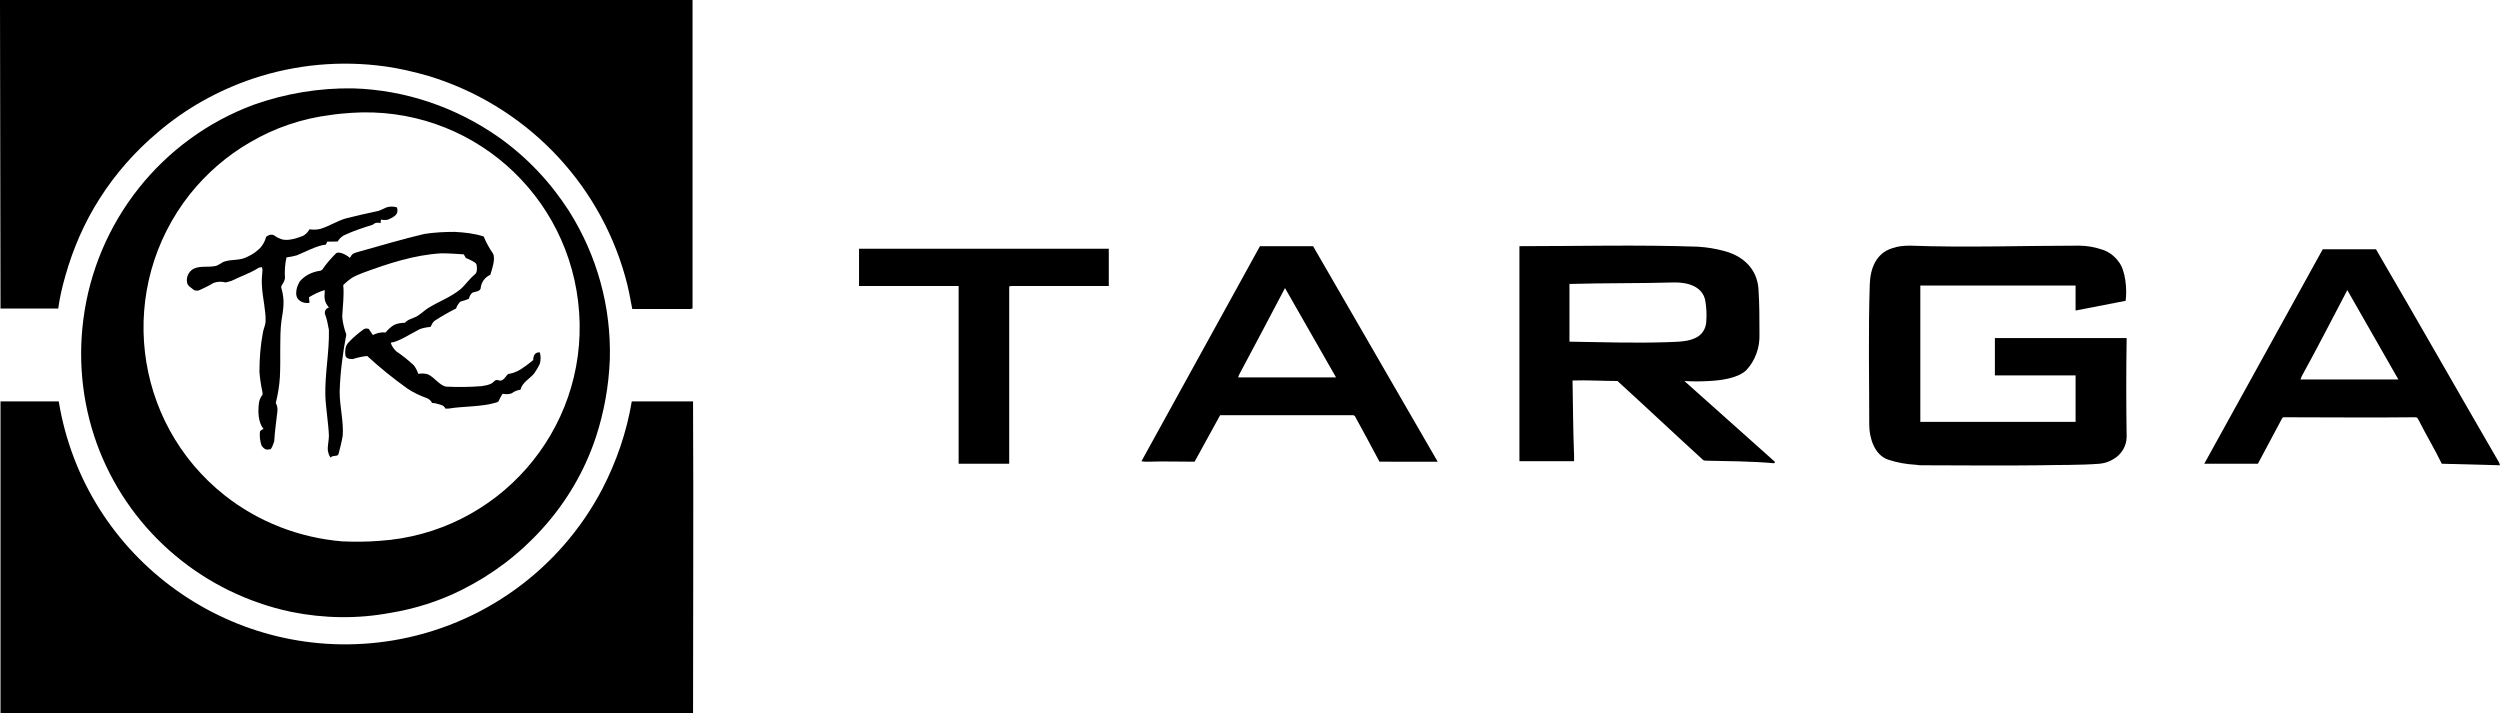 <?xml version="1.0" encoding="iso-8859-1"?>
<svg xmlns="http://www.w3.org/2000/svg" xmlns:xlink="http://www.w3.org/1999/xlink" version="1.1" id="Layer_1" x="0px" y="0px" viewBox="0 0 200 57.038" style="enable-background:new 0 0 200 57.038;" xml:space="preserve">
<path d="M23.289,48.948c-6.946-1.471-12.707-6.292-15.322-12.87c-1.307-3.31-1.757-6.905-1.307-10.46  c0.981-7.845,6.251-14.505,13.647-17.242c2.533-0.899,5.23-1.348,7.926-1.307c4.208,0.123,8.253,1.512,11.685,3.922  c2.247,1.593,4.127,3.596,5.598,5.884c2.247,3.555,3.391,7.681,3.269,11.89c-0.082,2.084-0.449,4.168-1.103,6.17  c-0.899,2.737-2.37,5.23-4.29,7.354c-1.839,2.043-4.004,3.677-6.456,4.903c-1.798,0.899-3.718,1.512-5.72,1.839  C28.601,49.52,25.904,49.479,23.289,48.948z M27.375,43.309c0.981,0.041,1.961,0.041,2.983-0.041  c9.438-0.613,16.629-8.784,15.975-18.264S37.549,8.376,28.069,9.03c-0.531,0.041-1.062,0.082-1.593,0.163  c-2.288,0.286-4.494,1.021-6.496,2.206c-1.839,1.062-3.473,2.492-4.78,4.127c-5.884,7.436-4.658,18.223,2.778,24.106  C20.674,41.757,23.943,43.023,27.375,43.309L27.375,43.309z"></path>
<path d="M110.358,36.936c-0.654-1.226-1.307-2.451-1.961-3.636c-0.041-0.041-0.082-0.082-0.123-0.082h-10.46  c-0.082,0-0.123,0-0.204,0l-2.043,3.718c-1.226,0-2.492-0.041-3.718,0c-0.163,0-0.368,0-0.531-0.041l9.479-17.201h4.249  l9.969,17.242H110.358z M99.04,30.194h7.845l-4.086-7.15c-1.226,2.329-2.451,4.658-3.677,6.946  C99.081,30.072,99.081,30.153,99.04,30.194L99.04,30.194z"></path>
<path d="M55.24,24.719c-1.553,0-3.105,0-4.658,0c-0.163-0.899-0.327-1.757-0.572-2.615c-2.165-7.681-8.09-13.687-15.689-16.016  c-1.144-0.327-2.329-0.613-3.514-0.776c-3.555-0.49-7.15-0.163-10.582,0.981c-2.778,0.94-5.352,2.37-7.6,4.29  c-1.798,1.512-3.391,3.31-4.658,5.312c-1.226,1.92-2.125,4.004-2.737,6.17c-0.245,0.858-0.449,1.716-0.572,2.615H0.041L0,0h55.403  v24.678L55.24,24.719z"></path>
<path d="M1.92,57.038H0.041V32.114c1.471,0,2.942,0,4.454,0h0.204C6.782,44.78,18.754,53.32,31.42,51.236  c7.15-1.185,13.361-5.638,16.752-12.094c1.144-2.206,1.961-4.576,2.37-7.028h4.903v0.572c0.041,8.008,0,15.975,0,23.984v0.368  L1.92,57.038z"></path>
<path d="M153.83,37.222c-0.204,0-0.368,0-0.572-0.041c-0.735-0.041-1.471-0.163-2.206-0.409c-1.103-0.368-1.512-1.757-1.512-2.778  c0-3.718-0.082-7.477,0.041-11.236c0.041-1.267,0.49-2.492,1.798-2.901c0.449-0.163,0.94-0.204,1.43-0.204  c4.494,0.163,9.03,0,13.524,0c0.654,0,1.267,0.123,1.879,0.327c0.49,0.163,0.94,0.49,1.267,0.94  c0.572,0.695,0.695,2.247,0.572,3.146l-4.004,0.776V22.84h-12.421c0,0.041,0,0.123,0,0.163v10.746c4.004,0,8.049,0,12.053,0  c0.123,0,0.245,0,0.368,0v-3.718h-6.456v-2.983h10.541c-0.041,2.615-0.041,5.23,0,7.886c0,0.735-0.409,1.43-1.062,1.798  c-0.327,0.204-0.695,0.327-1.103,0.368c-1.634,0.123-3.228,0.082-4.862,0.123C160,37.263,156.936,37.222,153.83,37.222z"></path>
<path d="M136.466,36.854c-0.163-0.041-0.082,0.041-0.245-0.082c-2.288-2.084-4.535-4.208-6.823-6.292  c-1.185,0-2.411-0.082-3.595-0.041c0.041,2.002,0.041,4.004,0.123,6.006c0,0.163,0,0.286,0,0.449h-4.372V19.694  c4.74,0,9.479-0.123,14.259,0.041c0.735,0.041,1.471,0.163,2.206,0.368c1.471,0.409,2.533,1.43,2.656,2.983  c0.082,1.226,0.082,2.411,0.082,3.636c0.041,1.062-0.327,2.125-1.062,2.901c-0.695,0.654-2.084,0.817-2.983,0.858  c-0.654,0.041-1.307,0.041-1.961,0l7.232,6.456c0.041,0.041-0.041,0.082-0.041,0.123C140.061,36.895,138.264,36.895,136.466,36.854z   M125.557,27.334c2.615,0.041,5.23,0.123,7.804,0.041c0.817-0.041,1.839,0,2.533-0.49c0.409-0.286,0.613-0.776,0.613-1.267  c0.041-0.531,0-1.021-0.082-1.553c-0.204-1.144-1.389-1.471-2.411-1.471c-2.819,0.082-5.679,0.041-8.458,0.123  C125.557,24.27,125.557,25.822,125.557,27.334L125.557,27.334z"></path>
<path d="M76.69,37.099V22.88h-7.967v-2.983h19.98v2.983c-2.574,0-5.148,0-7.722,0c-0.082,0-0.163,0-0.245,0.041v14.178H76.69z"></path>
<path d="M195.342,37.099c-0.572-1.185-1.267-2.329-1.839-3.473c-0.041-0.082-0.082-0.123-0.123-0.204  c-0.082-0.041-0.123-0.041-0.204-0.041c-3.473,0.041-6.987,0-10.46,0c-0.041,0-0.082,0-0.123,0.041  c-0.654,1.226-1.307,2.451-1.961,3.677h-4.29l9.479-17.16h4.249c0.041,0.041,0.082,0.123,0.123,0.204  c3.228,5.516,6.374,11.073,9.602,16.629c0.082,0.123,0.163,0.286,0.204,0.449L195.342,37.099z M184.025,30.358h7.845l-4.086-7.15  c-1.226,2.329-2.411,4.658-3.677,6.946C184.106,30.235,184.065,30.317,184.025,30.358L184.025,30.358z"></path>
<path d="M26.394,36.527c-0.082-0.123-0.123-0.286-0.163-0.449c-0.041-0.409,0.082-0.817,0.082-1.226  c-0.041-1.021-0.245-2.165-0.286-3.187c-0.041-1.798,0.327-3.514,0.286-5.271c-0.082-0.449-0.163-0.899-0.327-1.307  c0-0.123,0-0.204,0.082-0.327l0.082-0.082l0.163-0.082c-0.409-0.49-0.368-0.776-0.327-1.389c-0.449,0.123-0.858,0.327-1.267,0.572  l0.041,0.449c-0.531,0.082-1.103-0.204-1.062-0.817c0-0.327,0.123-0.613,0.286-0.899c0.409-0.49,1.021-0.776,1.675-0.858  c0.041-0.041,0.082-0.041,0.123-0.082c0.327-0.49,0.695-0.899,1.103-1.307c0.245-0.204,0.899,0.163,1.103,0.368  c0.204-0.368,0.286-0.368,0.695-0.49c1.757-0.49,3.514-1.021,5.271-1.43c0.817-0.123,1.593-0.163,2.411-0.163  c0.776,0.041,1.593,0.123,2.329,0.368c0.204,0.49,0.449,0.94,0.735,1.348c0.245,0.409-0.082,1.307-0.204,1.716  c-0.449,0.204-0.735,0.613-0.776,1.103c-0.082,0.245-0.449,0.245-0.654,0.327c-0.163,0.123-0.245,0.327-0.286,0.49  c-0.204,0.082-0.409,0.163-0.613,0.204c-0.163,0.041-0.368,0.409-0.409,0.572c-0.572,0.286-1.144,0.613-1.716,0.981  c-0.163,0.123-0.245,0.327-0.327,0.49c-0.327,0.041-0.695,0.082-0.981,0.245c-0.654,0.327-1.553,0.94-2.206,1.021  c0.082,0.286,0.245,0.49,0.449,0.695c0.49,0.327,0.94,0.695,1.389,1.103c0.163,0.204,0.286,0.449,0.368,0.695  c0.245-0.041,0.531-0.041,0.776,0.041c0.531,0.245,0.899,0.858,1.43,0.981c0.94,0.041,1.92,0.041,2.86-0.041  c0.286-0.041,0.531-0.082,0.776-0.204c0.286-0.163,0.245-0.368,0.654-0.245c0.245,0.082,0.49-0.286,0.613-0.449  c0.041-0.041,0.082-0.082,0.163-0.082c0.449-0.082,0.858-0.286,1.226-0.572c0.204-0.123,0.531-0.409,0.695-0.531  c0-0.327,0.123-0.654,0.531-0.613c0.082,0.286,0.082,0.613,0,0.899c-0.123,0.286-0.286,0.531-0.449,0.776  c-0.368,0.449-0.94,0.695-1.103,1.307c-0.245,0.041-0.49,0.123-0.695,0.286c-0.041,0-0.082,0.041-0.123,0.041  c-0.204,0.041-0.409,0.041-0.613,0c-0.123,0.204-0.245,0.409-0.327,0.613c-0.082,0.041-0.041,0.041-0.163,0.082  c-1.226,0.368-2.574,0.286-3.841,0.49c-0.082,0-0.163,0-0.245,0c-0.041-0.123-0.163-0.245-0.327-0.286  c-0.245-0.082-0.49-0.163-0.735-0.163c-0.082-0.163-0.204-0.286-0.368-0.368c-0.572-0.204-1.103-0.449-1.593-0.776  c-1.144-0.817-2.206-1.675-3.228-2.615c-0.409,0.041-0.776,0.123-1.144,0.245c-0.163,0-0.327,0-0.449-0.082  c-0.204-0.082-0.163-0.409-0.163-0.572c0-0.245,0.082-0.49,0.245-0.654c0.368-0.409,0.817-0.776,1.267-1.103  c0.123-0.041,0.245-0.041,0.368,0l0.327,0.49c0.327-0.163,0.654-0.245,1.021-0.204c0.204-0.245,0.409-0.449,0.695-0.613  c0.286-0.123,0.572-0.163,0.858-0.163c0.163-0.245,0.654-0.368,0.899-0.49s0.654-0.49,0.899-0.654  c0.899-0.572,1.798-0.858,2.656-1.553c0.368-0.327,0.695-0.817,1.144-1.185c0.204-0.163,0.163-0.572,0.123-0.776  c-0.041-0.204-0.695-0.449-0.858-0.531l-0.163-0.286c-0.613-0.041-1.185-0.082-1.798-0.082c-2.165,0.123-4.249,0.817-6.251,1.553  c-0.327,0.123-0.613,0.245-0.899,0.409c-0.245,0.163-0.49,0.368-0.695,0.572c0.082,0.858-0.041,1.675-0.082,2.533  c0.041,0.49,0.163,0.981,0.327,1.43c-0.286,1.512-0.49,3.064-0.531,4.576c0,1.226,0.327,2.329,0.245,3.514  c-0.082,0.49-0.204,0.981-0.327,1.43c0,0.082-0.082,0.123-0.123,0.163c-0.204,0.041-0.409,0-0.572,0.204  C26.435,36.609,26.435,36.568,26.394,36.527z"></path>
<path d="M21.532,35.955c-0.163,0.041-0.327,0-0.449-0.123c-0.082-0.082-0.123-0.123-0.163-0.204  c-0.123-0.368-0.163-0.735-0.123-1.103c0.082-0.123,0.163-0.163,0.286-0.204c-0.449-0.572-0.449-1.389-0.368-2.084  c0.041-0.245,0.123-0.449,0.286-0.654c0-0.082,0-0.163,0-0.204c-0.123-0.531-0.204-1.103-0.245-1.634  c0-1.062,0.082-2.125,0.286-3.187c0.041-0.245,0.204-0.572,0.204-0.858c0.041-0.776-0.245-1.92-0.286-2.778  c-0.041-0.449,0-0.899,0.041-1.307c0-0.041-0.041-0.204-0.041-0.245c-0.082,0-0.163,0.041-0.245,0.041  c-0.695,0.449-1.471,0.695-2.206,1.062c-0.163,0.041-0.286,0.082-0.449,0.123c-0.327-0.082-0.654-0.082-0.981,0.041  c-0.409,0.245-0.817,0.449-1.226,0.613c-0.123,0-0.245,0-0.327-0.041c-0.082-0.082-0.449-0.327-0.449-0.368  c-0.041-0.041-0.041-0.082-0.082-0.123c-0.123-0.409,0-0.817,0.327-1.103c0.49-0.409,1.307-0.204,1.879-0.327  c0.286-0.041,0.49-0.286,0.776-0.368c0.654-0.204,1.226-0.041,1.879-0.409c0.368-0.163,0.695-0.409,0.981-0.695  c0.204-0.245,0.368-0.531,0.449-0.858c0.163-0.163,0.449-0.245,0.654-0.123c0.204,0.163,0.409,0.245,0.654,0.327  c0.204,0.041,0.449,0.041,0.654,0c0.327-0.041,0.654-0.163,0.981-0.286c0.245-0.123,0.409-0.327,0.531-0.531  c0.286,0.041,0.613,0.041,0.899-0.041c0.654-0.204,1.307-0.613,1.961-0.817c0.817-0.204,1.839-0.449,2.656-0.613  c0.245-0.082,0.449-0.204,0.654-0.286c0.286-0.082,0.531-0.082,0.817,0c0.204,0.572-0.245,0.776-0.695,0.981  c-0.163,0.041-0.368,0.041-0.572,0l-0.041,0.286c-0.204-0.082-0.449-0.041-0.613,0.123c-0.776,0.245-1.553,0.49-2.329,0.858  c-0.204,0.123-0.368,0.286-0.49,0.49H26.19l-0.123,0.245c-0.654,0.041-1.716,0.613-2.329,0.858  c-0.286,0.082-0.531,0.123-0.817,0.163c-0.123,0.531-0.163,1.103-0.123,1.675c-0.041,0.204-0.123,0.368-0.245,0.531  c-0.041,0.082-0.082,0.163-0.041,0.245c0.286,1.021,0.163,1.593,0,2.656c-0.163,1.226-0.041,3.146-0.123,4.494  c-0.041,0.695-0.163,1.389-0.327,2.043c0.123,0.204,0.163,0.49,0.123,0.735c-0.082,0.776-0.204,1.512-0.245,2.329  c-0.082,0.245-0.163,0.49-0.327,0.695C21.655,35.873,21.614,35.914,21.532,35.955z"></path>
</svg>
